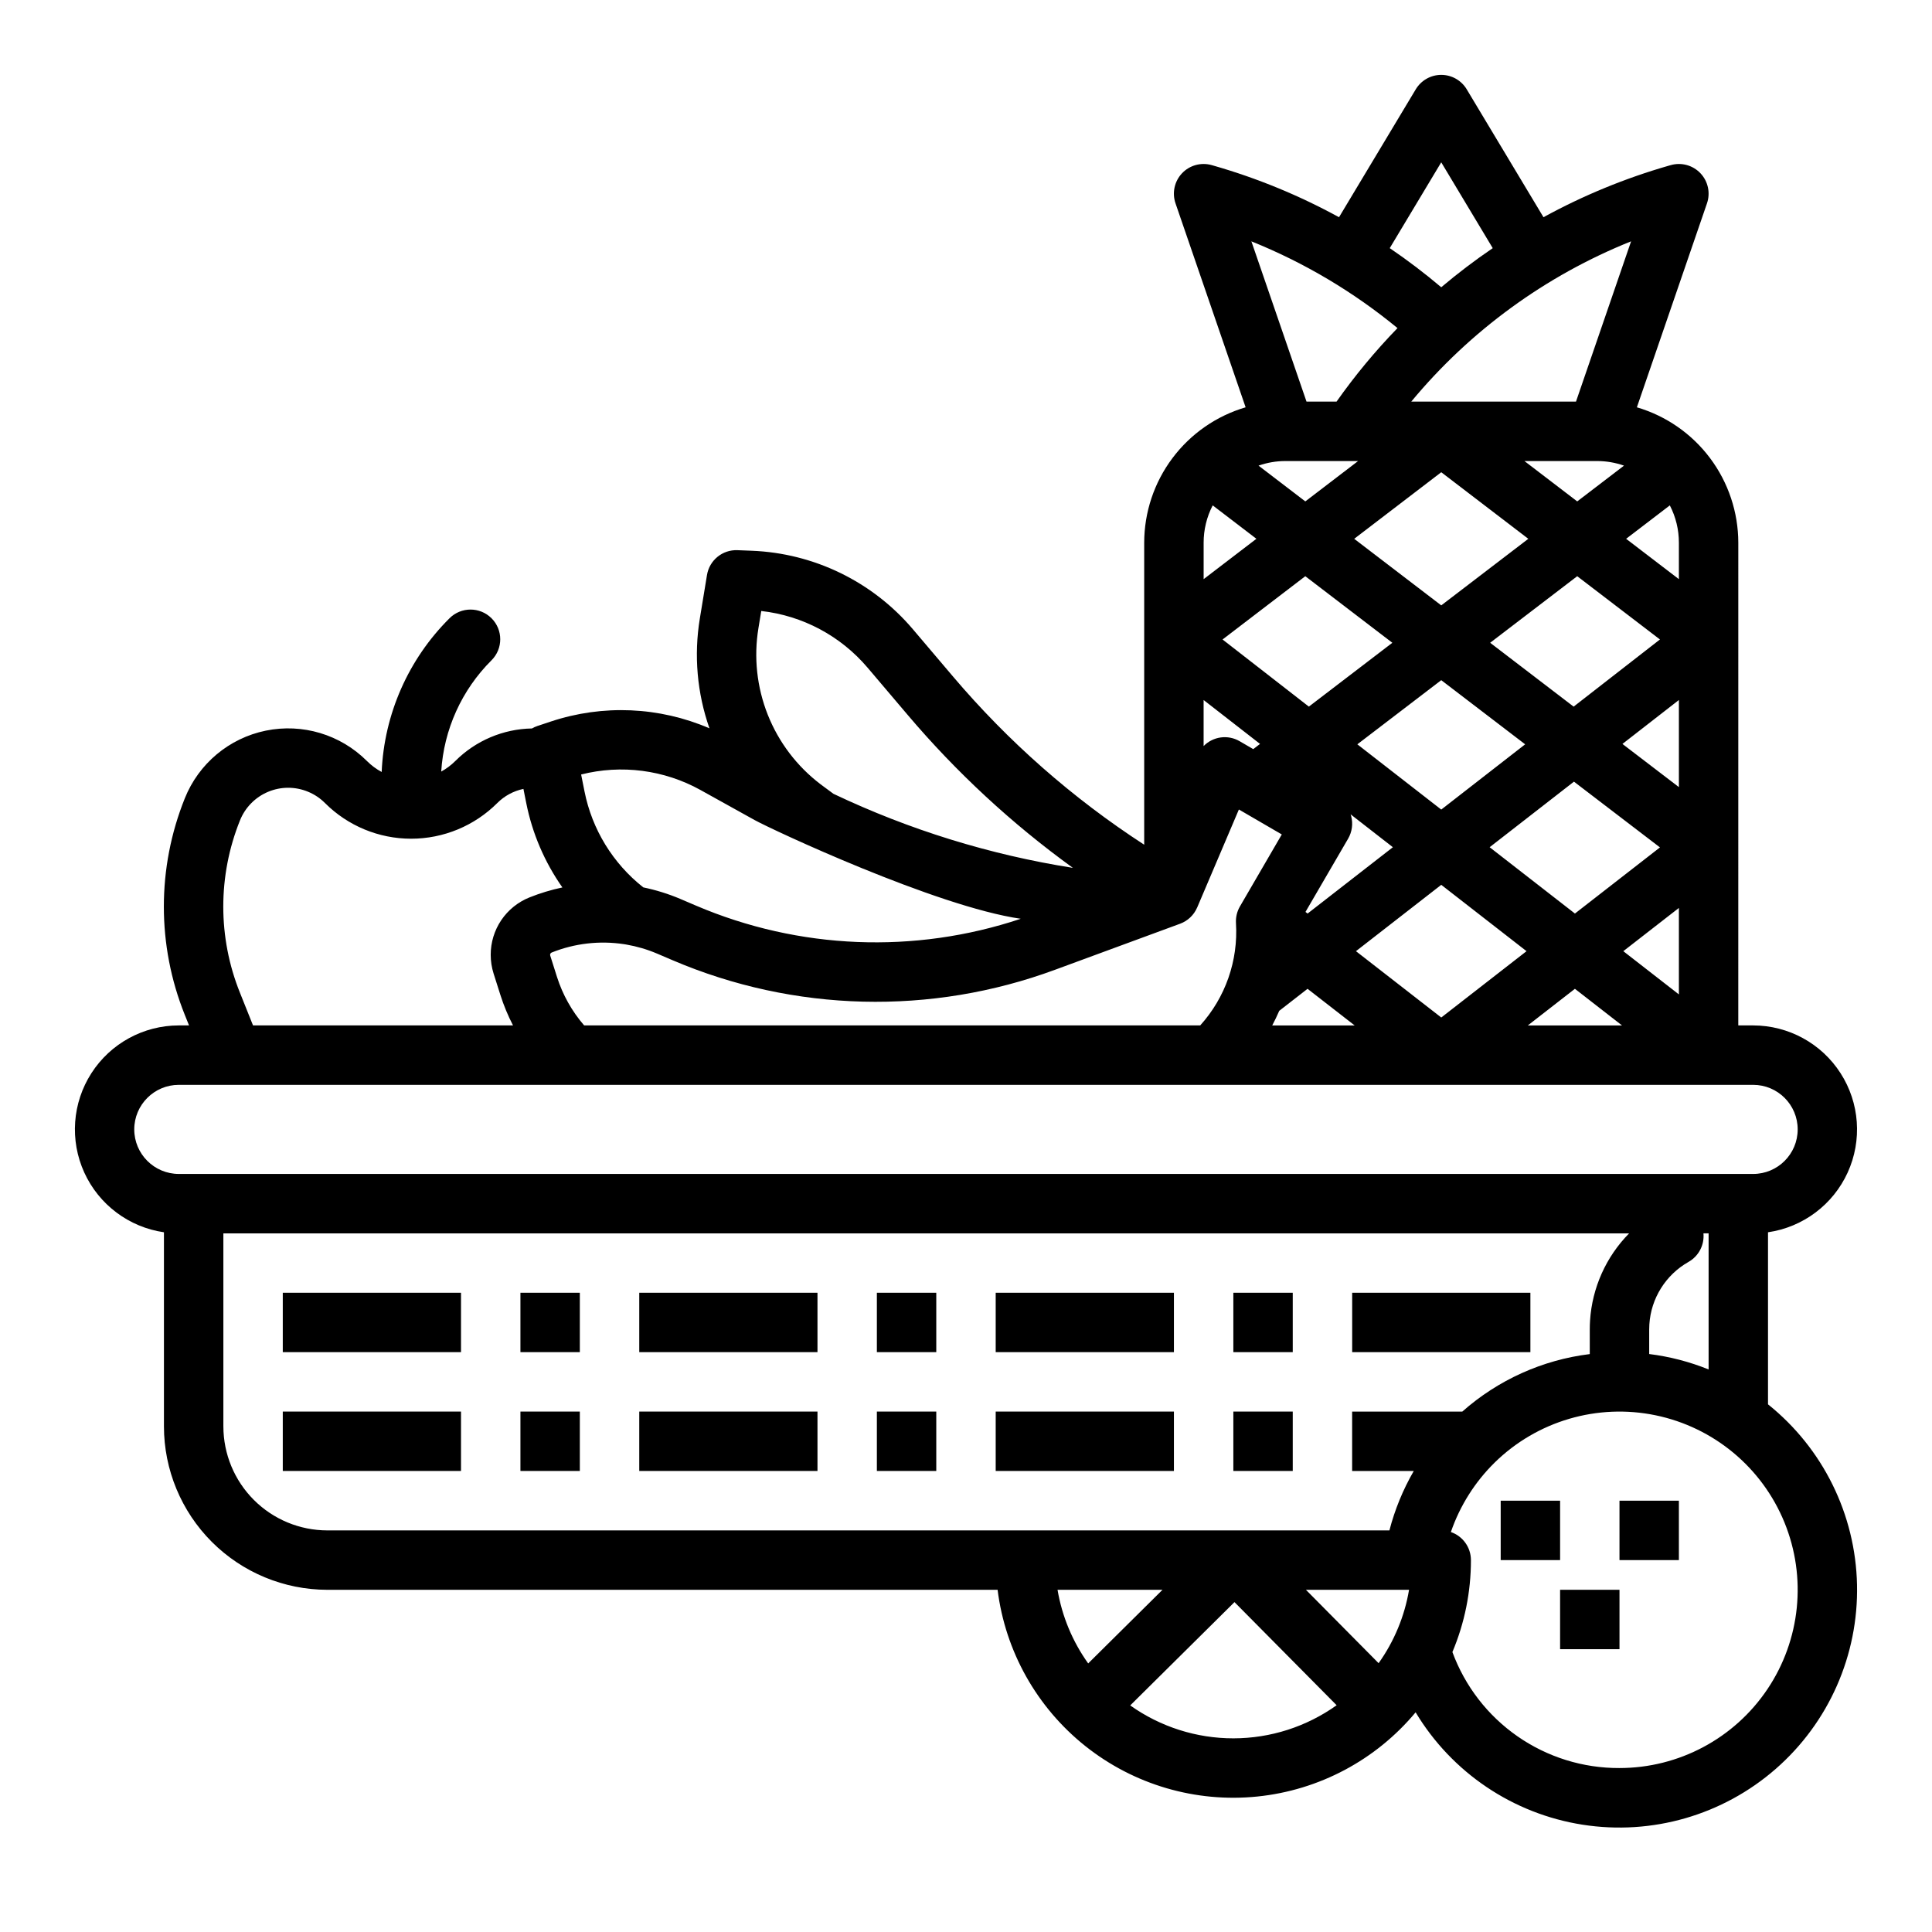 <?xml version="1.0" encoding="UTF-8"?>
<!-- Uploaded to: ICON Repo, www.svgrepo.com, Generator: ICON Repo Mixer Tools -->
<svg fill="#000000" width="800px" height="800px" version="1.1" viewBox="144 144 512 512" xmlns="http://www.w3.org/2000/svg">
 <g>
  <path d="m218.94 486.59h47.23v15.742h-47.23z"/>
  <path d="m281.92 486.59h15.742v15.742h-15.742z"/>
  <path d="m218.94 518.08h47.23v15.742h-47.23z"/>
  <path d="m281.92 518.08h15.742v15.742h-15.742z"/>
  <path d="m313.41 486.59h47.23v15.742h-47.23z"/>
  <path d="m376.38 486.59h15.742v15.742h-15.742z"/>
  <path d="m313.41 518.08h47.23v15.742h-47.23z"/>
  <path d="m376.38 518.08h15.742v15.742h-15.742z"/>
  <path d="m407.87 486.59h47.23v15.742h-47.23z"/>
  <path d="m470.85 486.59h15.742v15.742h-15.742z"/>
  <path d="m407.87 518.08h47.23v15.742h-47.23z"/>
  <path d="m470.85 518.08h15.742v15.742h-15.742z"/>
  <path d="m502.34 486.59h47.23v15.742h-47.23z"/>
  <path d="m612.54 516.16v-45.594c9.273-1.348 17.227-7.312 21.113-15.836 3.887-8.527 3.176-18.445-1.891-26.328-5.062-7.883-13.789-12.648-23.16-12.656h-3.938l0.004-127.92c-0.012-8.078-2.633-15.941-7.477-22.41s-11.648-11.195-19.402-13.477l18.578-54.051c0.953-2.769 0.289-5.84-1.727-7.969-2.012-2.129-5.039-2.961-7.859-2.164l-0.543 0.152c-11.539 3.312-22.672 7.891-33.199 13.656l-20.344-33.898c-1.422-2.371-3.984-3.824-6.75-3.824-2.762 0-5.324 1.453-6.75 3.824l-20.34 33.902c-10.535-5.769-21.676-10.352-33.219-13.664l-0.523-0.148c-2.82-0.797-5.848 0.035-7.863 2.164-2.012 2.129-2.676 5.203-1.723 7.973l18.578 54.047c-7.754 2.281-14.559 7.012-19.402 13.48-4.844 6.465-7.465 14.328-7.477 22.406v80.031c-18.988-12.32-36.07-27.355-50.707-44.621l-10.602-12.492c-10.699-12.602-26.188-20.145-42.707-20.793l-3.777-0.148c-3.973-0.16-7.438 2.668-8.074 6.594l-1.891 11.492c-1.609 9.77-0.734 19.785 2.547 29.125-13.309-5.734-28.262-6.379-42.016-1.809l-3.582 1.191c-0.504 0.168-0.988 0.387-1.449 0.652-7.625 0.137-14.906 3.227-20.301 8.621-1.109 1.105-2.367 2.051-3.738 2.805 0.68-11.133 5.426-21.629 13.332-29.496 3.078-3.074 3.078-8.059 0-11.133-3.074-3.074-8.059-3.074-11.133 0-10.898 10.836-17.316 25.379-17.98 40.738-1.438-0.773-2.754-1.754-3.91-2.91-7.012-7.016-17.086-10.039-26.805-8.043s-17.781 8.742-21.465 17.957c-7.394 18.398-7.394 38.949 0 57.348l1.129 2.812h-2.711c-9.371 0.008-18.094 4.773-23.16 12.656-5.066 7.883-5.777 17.801-1.891 26.328 3.887 8.523 11.84 14.488 21.113 15.836v51.453c0.012 11.477 4.578 22.484 12.695 30.602 8.117 8.117 19.121 12.68 30.602 12.695h177.63c2.043 16.312 10.395 31.18 23.258 41.418 12.867 10.238 29.23 15.035 45.586 13.363 16.359-1.672 31.41-9.68 41.938-22.312 9.609 15.984 25.809 26.891 44.23 29.777 18.426 2.891 37.184-2.531 51.223-14.805 14.043-12.273 21.926-30.137 21.523-48.781-0.398-18.645-9.039-36.156-23.594-47.816zm-31.445-21.176c0.438-6.922 4.344-13.152 10.379-16.566 2.691-1.523 4.242-4.484 3.957-7.566h1.367v36.066c-5.051-2.043-10.344-3.414-15.746-4.086v-6.504c0-0.453 0.016-0.91 0.043-1.344zm-280.91-79.238h-1.379c-3.242-3.746-5.691-8.117-7.195-12.84l-1.785-5.633v0.004c-0.027-0.078-0.039-0.156-0.039-0.238 0-0.266 0.16-0.504 0.406-0.605 6.078-2.438 12.699-3.203 19.172-2.219l0.098 0.016 0.137 0.02c0.125 0.027 0.254 0.047 0.383 0.066h0.004c2.789 0.48 5.516 1.281 8.121 2.387l4.137 1.766c32.23 13.766 68.508 14.668 101.38 2.519l33.125-12.195c2.004-0.742 3.621-2.266 4.477-4.223 0.016-0.035 0.031-0.066 0.047-0.098 0.008-0.016 0.016-0.031 0.023-0.047l11.02-25.902 11.371 6.613-11.102 19.098c-0.773 1.336-1.133 2.871-1.039 4.414 0.617 9.941-2.801 19.711-9.477 27.098zm162.79-127.92c-0.004-3.441 0.82-6.836 2.402-9.895l11.582 8.855-13.984 10.695zm21.633-21.648 0.012 0.004h19.289l-13.988 10.695-12.398-9.48c2.277-0.797 4.672-1.211 7.082-1.215zm82.668 0.004c2.418 0.004 4.82 0.414 7.102 1.215l-12.398 9.48-13.988-10.695zm6.918 129.89 14.73-11.457v22.914zm14.73-43.48-14.961-11.441 14.961-11.641zm-27.895-21.328-22.121-16.922 23.07-17.641 21.926 16.766zm-35.082-26.832-23.07-17.641 23.07-17.645 23.07 17.645zm-12.961 9.91-22.125 16.918-22.871-17.789 21.926-16.77zm12.961 9.91 22.234 17-22.234 17.293-22.238-17.293zm-35.98 61.418 11.301-19.418c1.047-1.805 1.34-3.953 0.805-5.973-0.043-0.16-0.098-0.316-0.152-0.477l11.207 8.719-22.602 17.578zm35.98-7.18 22.602 17.582-22.602 17.578-22.605-17.578zm12.824-9.969 22.344-17.375 22.793 17.426-22.535 17.527zm50.152-80.691v9.652l-13.984-10.695 11.582-8.855v0.004c1.582 3.059 2.406 6.453 2.402 9.895zm-111 53.316-1.801 1.379-3.602-2.094c-3.106-1.812-7.039-1.281-9.551 1.285v-12.203zm5.086 70.734 7.504-5.836 12.484 9.707h-21.844c0.668-1.266 1.289-2.555 1.859-3.871zm78.359-5.836 12.48 9.707h-24.961zm0.285-155.61h-43.66c15.578-18.789 35.605-33.391 58.262-42.48zm-35.711-63.418 13.648 22.746c-4.727 3.211-9.281 6.672-13.648 10.363-4.363-3.691-8.918-7.152-13.645-10.367zm-11.594 43.934c-5.883 6.066-11.285 12.578-16.152 19.484h-7.957l-14.609-42.477c14.008 5.637 27.066 13.395 38.719 22.992zm-169.35 79.484 0.742-4.519 0.004 0.004c10.957 1.234 21.027 6.602 28.164 15.008l10.605 12.496c12.914 15.238 27.625 28.863 43.812 40.57-21.977-3.465-43.344-10.074-63.445-19.621-1.082-0.777-2.207-1.609-3.445-2.547h0.004c-6.246-4.75-11.074-11.117-13.973-18.41-2.894-7.293-3.75-15.234-2.469-22.977zm-15.359 42.926 14.332 7.957c4.406 2.453 48.145 22.941 70.539 26.168-28.16 9.402-58.793 8.16-86.098-3.5l-4.144-1.77v-0.004c-3.156-1.332-6.438-2.352-9.789-3.047-8.055-6.352-13.578-15.363-15.578-25.422l-0.898-4.492c10.684-2.703 21.996-1.234 31.637 4.109zm-122.05 53.727c-5.891-14.648-5.891-31.008 0-45.656 1.363-3.422 4.047-6.156 7.441-7.586 3.394-1.43 7.223-1.438 10.625-0.02 1.668 0.688 3.18 1.695 4.453 2.973 6.059 6.062 14.277 9.469 22.848 9.469 8.57 0 16.789-3.406 22.844-9.469 1.895-1.887 4.293-3.184 6.914-3.731l0.75 3.762c1.602 8.035 4.863 15.648 9.574 22.352-2.984 0.629-5.906 1.516-8.734 2.648-3.035 1.219-5.637 3.316-7.469 6.031-1.828 2.711-2.801 5.91-2.793 9.18 0 1.68 0.258 3.348 0.762 4.949l1.801 5.672v0.004c0.887 2.781 2.008 5.488 3.352 8.082h-68.902zm-28.012 36.211c0.008-6.516 5.289-11.801 11.809-11.805h417.21c6.523 0 11.809 5.285 11.809 11.805 0 6.523-5.285 11.809-11.809 11.809h-417.21c-6.519-0.008-11.801-5.289-11.809-11.809zm23.617 78.719v-51.164h372.54c-6.117 6.207-9.793 14.41-10.355 23.105-0.051 0.777-0.074 1.574-0.074 2.367v6.519c-12.543 1.543-24.32 6.859-33.781 15.238h-29.195v15.742h16.336l-0.004 0.004c-2.852 4.93-5.023 10.227-6.453 15.742h-281.46c-7.305-0.008-14.309-2.914-19.473-8.078-5.164-5.164-8.07-12.168-8.078-19.473zm286.89 43.297h27.332l-0.004 0.004c-1.184 7.008-3.941 13.652-8.066 19.441zm-38.012 0-19.691 19.508c-4.152-5.801-6.93-12.473-8.121-19.504zm-8.551 30.637 27.629-27.375 27.074 27.328-0.004 0.004c-7.981 5.695-17.539 8.762-27.344 8.77-9.805 0.008-19.367-3.043-27.359-8.727zm129.65 16.598c-9.645 0.043-19.066-2.883-26.984-8.383-7.922-5.5-13.957-13.305-17.285-22.355 3.25-7.711 4.918-15.996 4.91-24.367-0.004-3.359-2.137-6.348-5.316-7.438 2.394-6.961 6.371-13.27 11.621-18.426 11.238-11.012 27.219-15.703 42.625-12.516s28.215 13.836 34.16 28.402c5.945 14.566 4.25 31.133-4.523 44.191-8.777 13.059-23.477 20.891-39.207 20.891z"/>
  <path d="m541.7 541.7h15.742v15.742h-15.742z"/>
  <path d="m573.18 541.7h15.742v15.742h-15.742z"/>
  <path d="m557.44 565.31h15.742v15.742h-15.742z"/>
 </g>
</svg>
